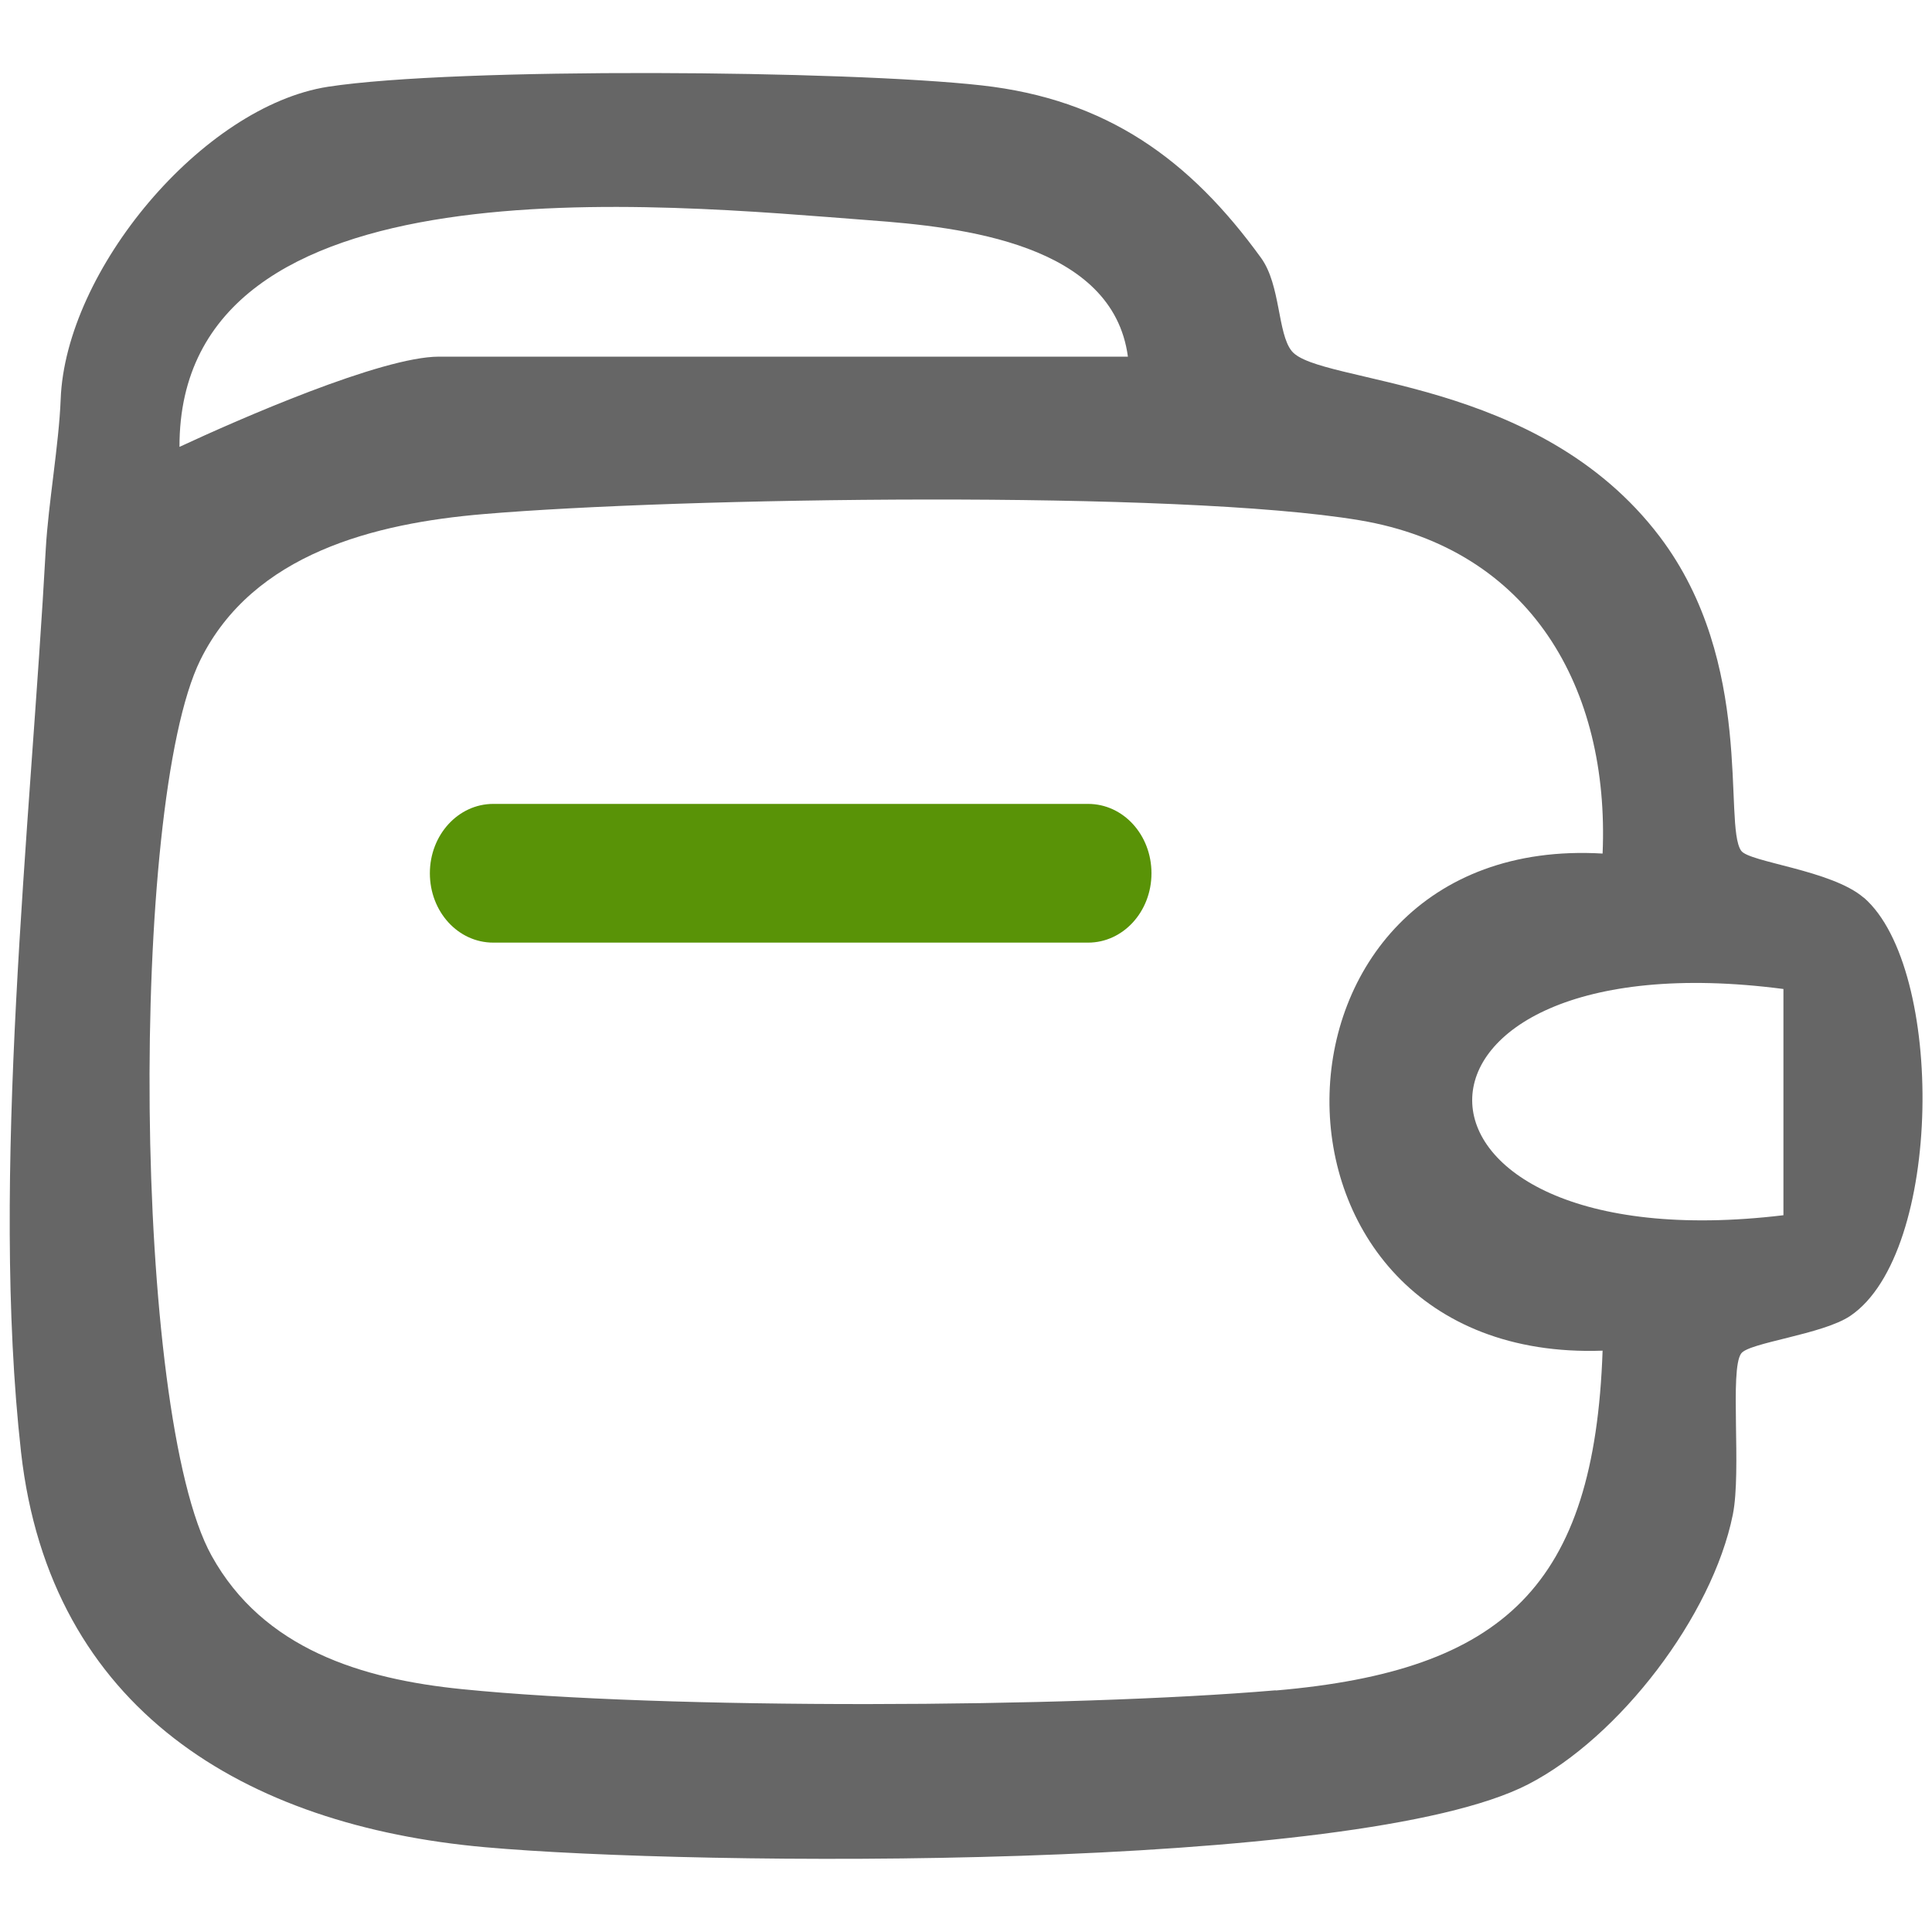 <?xml version="1.0" encoding="UTF-8"?>
<svg id="Layer_1" xmlns="http://www.w3.org/2000/svg" version="1.1" viewBox="0 0 100 100">
  <!-- Generator: Adobe Illustrator 29.6.0, SVG Export Plug-In . SVG Version: 2.1.1 Build 207)  -->
  <defs>
    <style>
      .st0 {
        fill: #666;
      }

      .st1 {
        fill: #599307;
      }
    </style>
  </defs>
  <path class="st0" d="M96.46,46.46c-1.66-1.43-5.94-1.83-6.34-2.43-.94-1.35.74-9.71-4.21-16.25-6.31-8.33-17.64-7.87-19.05-9.61-.74-.91-.57-3.4-1.58-4.81-3.7-5.12-8.01-8.22-14.47-8.94-6.95-.78-27.18-.95-33.83.07C10.48,5.5,3.38,14,3.14,20.68c-.09,2.31-.64,5.4-.77,7.72-.79,14.38-2.88,32.51-1.28,46.77,1.5,13.32,11.6,19.33,24,20.44,10.9.98,45.18,1.29,54-3.25,4.74-2.44,9.54-8.72,10.6-13.96.46-2.29-.17-7.5.43-8.34.39-.57,4.21-.98,5.65-1.95,4.81-3.25,4.91-18,.7-21.65h0ZM44.99,11.4c4.83.35,12.61,1.22,13.39,7.06H22.72c-2.97,0-10.38,3.25-13.43,4.67-.03-15.15,24.96-12.54,35.71-11.73h0ZM66.03,87.49c-10.69.91-31.54,1.01-42.12-.06-5.18-.52-10.29-2.08-12.96-6.91-4.09-7.37-4.26-38.89-.58-46.36,2.73-5.53,9.08-7.08,14.65-7.55,10.07-.86,35.96-1.26,45.36.32,8.85,1.49,12.94,8.69,12.57,17.25-18.64-1.09-19.06,26.4,0,25.73-.42,12.16-5.09,16.57-16.92,17.59h0ZM92.31,62.9c-21.43,2.58-21.53-14.52,0-11.71v11.71Z"/>
  <path class="st1" d="M56.32,48.79h-30.79c-1.82,0-3.28-1.6-3.28-3.59s1.47-3.59,3.28-3.59h30.79c1.82,0,3.28,1.6,3.28,3.59s-1.47,3.59-3.28,3.59Z"/>
</svg>